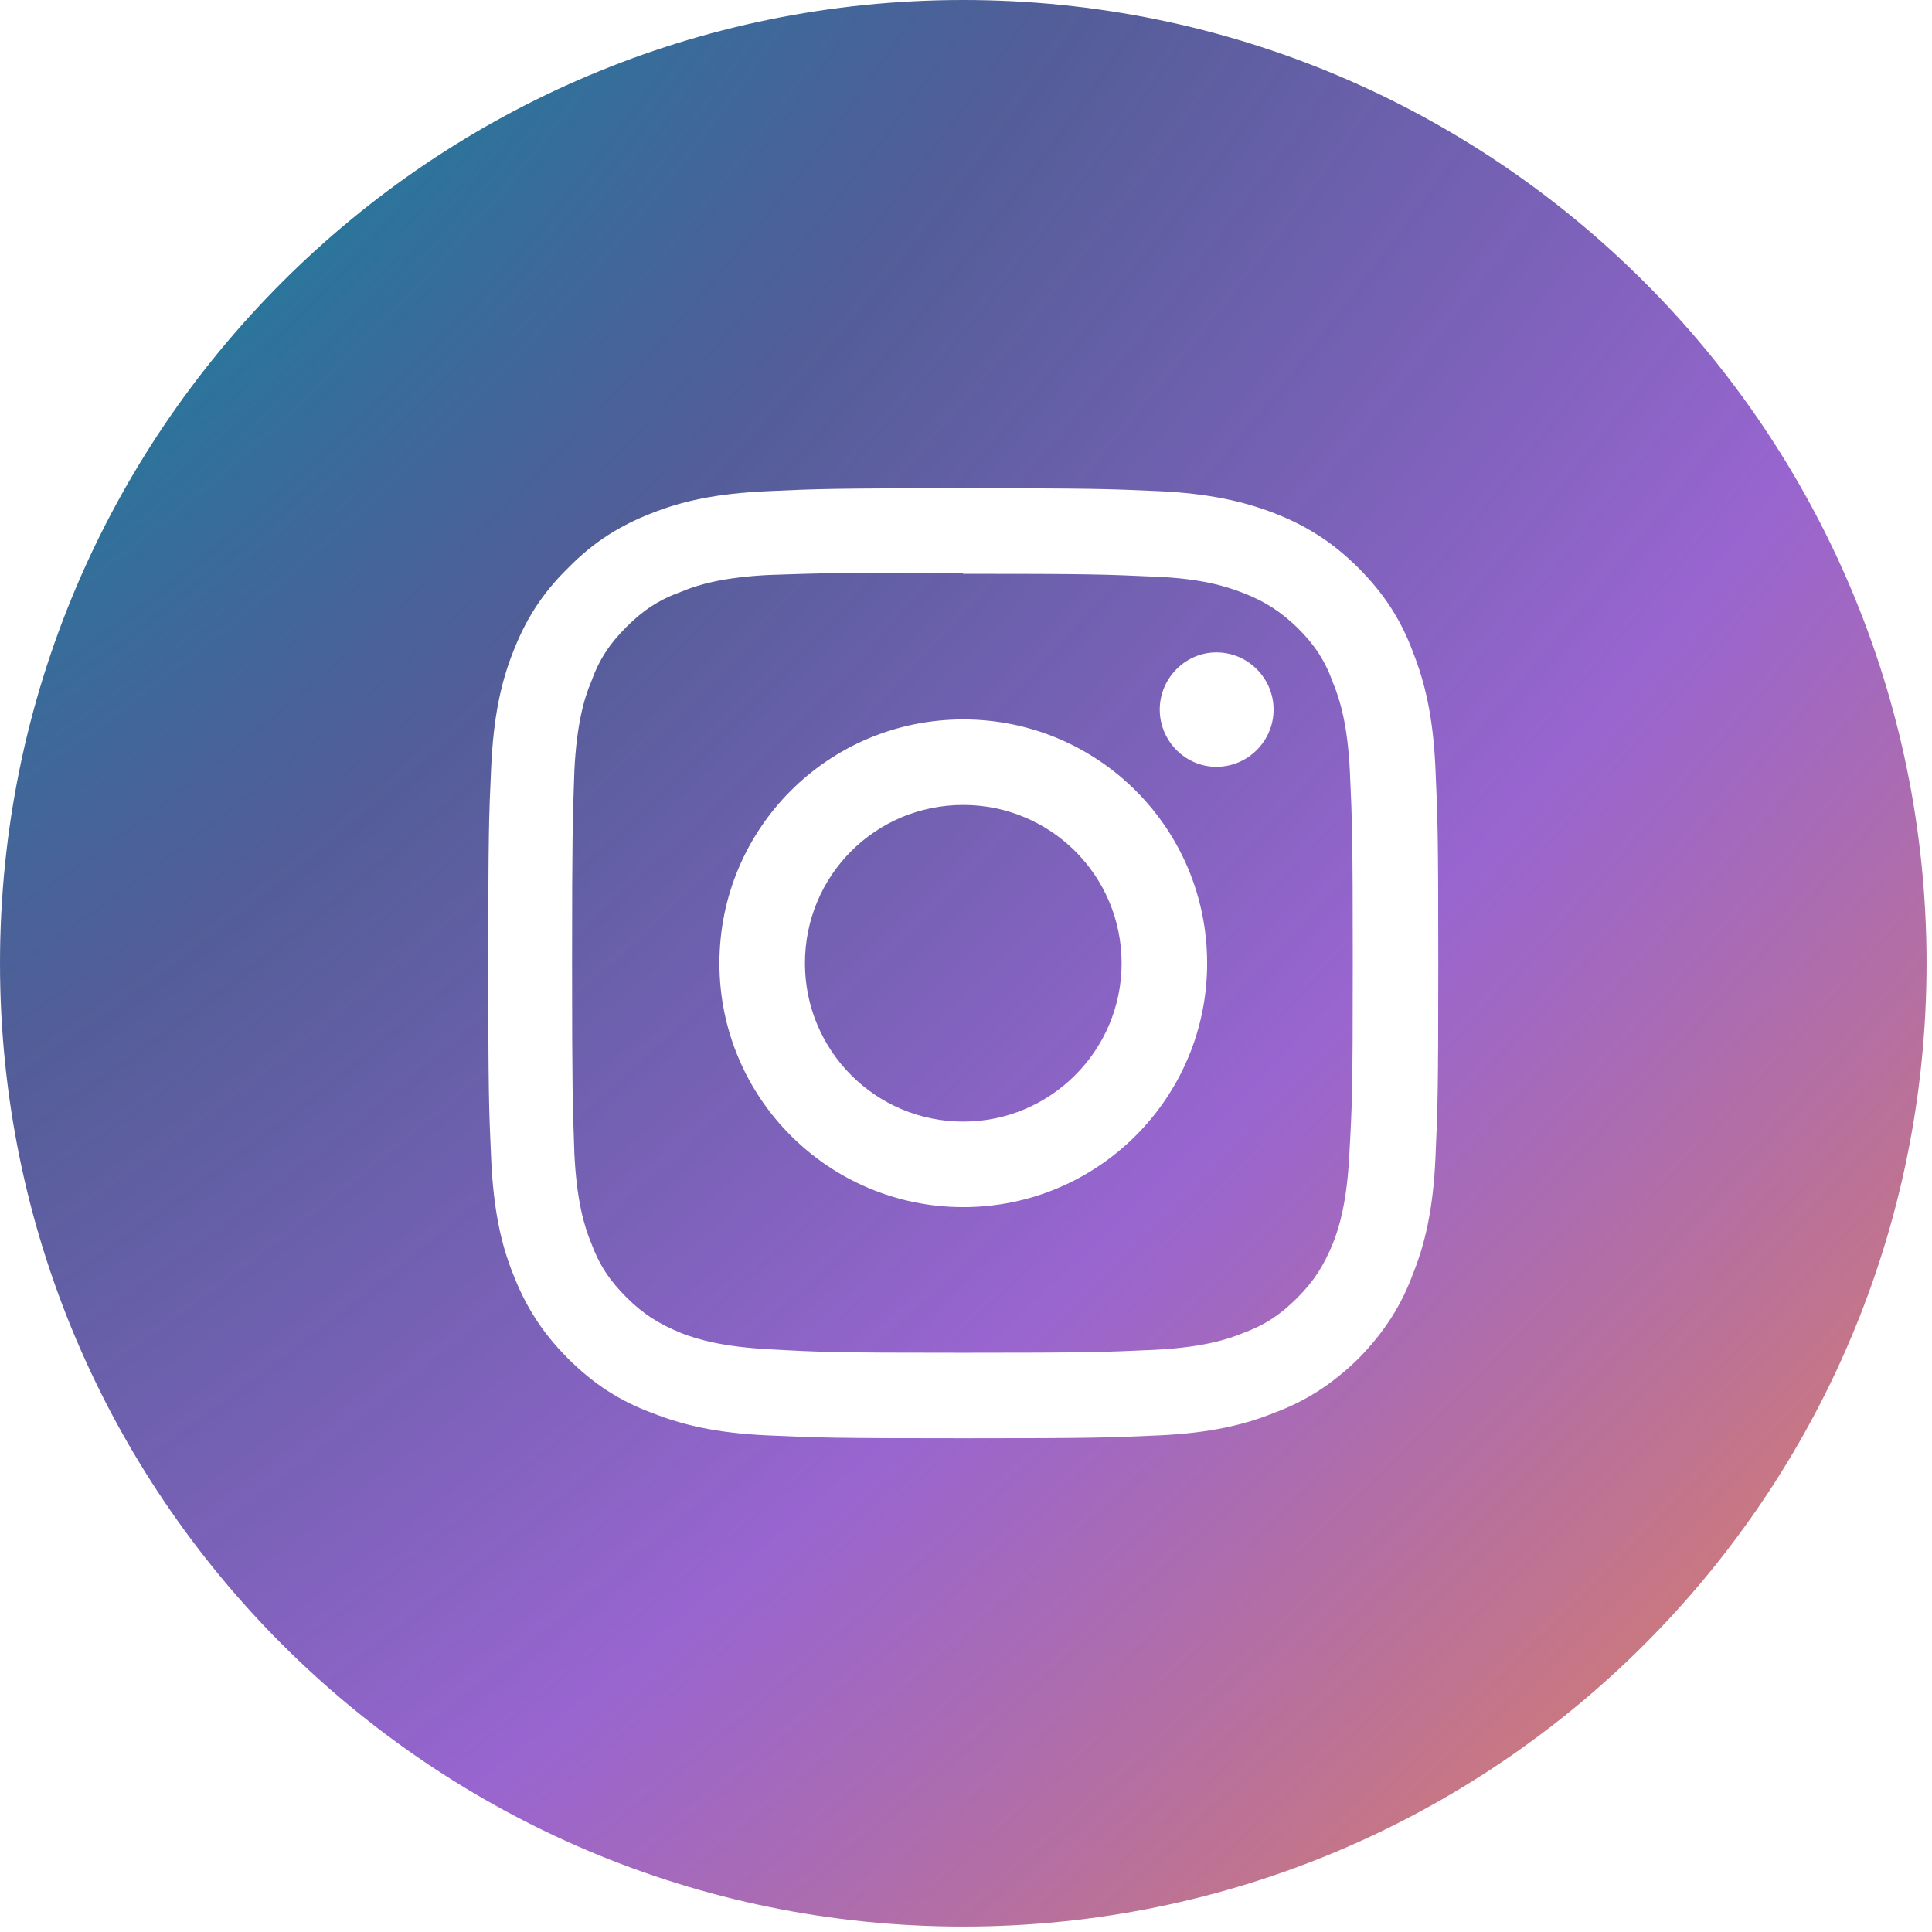 <?xml version="1.0" encoding="UTF-8"?> <svg xmlns="http://www.w3.org/2000/svg" width="321" height="321" viewBox="0 0 321 321" fill="none"> <path fill-rule="evenodd" clip-rule="evenodd" d="M320.096 160.048C320.096 248.44 248.44 320.096 160.048 320.096C71.656 320.096 0 248.44 0 160.048C0 71.656 71.656 0 160.048 0C248.44 0 320.096 71.656 320.096 160.048ZM127.501 81.608C135.853 81.224 138.542 81.128 160.048 81.128C181.458 81.128 184.146 81.224 192.595 81.608C200.948 81.992 206.708 83.336 211.701 85.256C216.885 87.273 221.302 89.961 225.718 94.377C230.039 98.698 232.823 103.114 234.743 108.299C236.759 113.387 238.104 119.052 238.488 127.501C238.872 135.853 238.968 138.542 238.968 160.048C238.968 181.458 238.872 184.146 238.488 192.595C238.104 200.948 236.759 206.708 234.743 211.701C232.823 216.885 230.039 221.302 225.718 225.718C221.302 230.039 216.885 232.823 211.701 234.743C206.708 236.759 200.948 238.104 192.595 238.488C184.146 238.872 181.458 238.968 160.048 238.968C138.542 238.968 135.853 238.872 127.501 238.488C119.052 238.104 113.387 236.759 108.299 234.743C103.114 232.823 98.698 230.039 94.377 225.718C89.961 221.302 87.273 216.885 85.256 211.701C83.24 206.708 81.992 200.948 81.608 192.595C81.224 184.146 81.128 181.458 81.128 160.048C81.128 138.542 81.224 135.853 81.608 127.501C81.992 119.052 83.24 113.387 85.256 108.299C87.273 103.114 89.961 98.698 94.377 94.377C98.698 89.961 103.114 87.273 108.299 85.256C113.387 83.24 119.052 81.992 127.501 81.608ZM191.923 95.817C183.57 95.433 181.074 95.337 160.048 95.337L159.76 95.145C138.921 95.145 136.212 95.239 128.121 95.518L127.789 95.529C120.108 95.913 115.883 97.162 113.195 98.314C109.451 99.658 106.859 101.386 104.074 104.17C101.29 106.955 99.562 109.547 98.218 113.291C97.066 115.979 95.817 120.3 95.433 127.981L95.426 128.205C95.144 136.382 95.049 139.115 95.049 159.952C95.049 180.724 95.144 183.434 95.427 191.545L95.433 191.731C95.817 199.508 97.066 203.732 98.218 206.516C99.562 210.165 101.29 212.757 104.074 215.541C106.859 218.326 109.451 219.958 113.195 221.494C115.883 222.55 120.204 223.798 127.885 224.182C136.237 224.662 138.734 224.758 159.856 224.758C180.882 224.758 183.378 224.662 191.731 224.278C199.508 223.894 203.732 222.646 206.516 221.494C210.165 220.15 212.757 218.422 215.541 215.637C218.326 212.853 219.958 210.261 221.494 206.516C222.55 203.828 223.798 199.604 224.182 191.923C224.662 183.57 224.758 181.074 224.758 160.048C224.758 138.926 224.662 136.43 224.278 128.077C223.894 120.396 222.646 116.268 221.494 113.483C220.15 109.739 218.422 107.147 215.637 104.362C212.853 101.674 210.261 99.946 206.516 98.506C203.828 97.45 199.604 96.106 191.923 95.817ZM119.532 160.048C119.532 137.678 137.582 119.532 160.048 119.532C182.418 119.532 200.564 137.582 200.564 160.048C200.564 182.418 182.418 200.564 160.048 200.564C137.678 200.564 119.532 182.418 119.532 160.048ZM133.741 160.048C133.741 174.545 145.454 186.354 160.048 186.354C174.545 186.354 186.354 174.545 186.354 160.048C186.354 145.454 174.545 133.741 160.048 133.741C145.454 133.741 133.741 145.454 133.741 160.048ZM202.1 127.405C207.381 127.405 211.605 123.084 211.605 117.9C211.605 112.715 207.381 108.395 202.1 108.395C196.915 108.395 192.691 112.715 192.691 117.9C192.691 123.084 196.915 127.405 202.1 127.405Z" fill="url(#paint0_radial_32_74)"></path> <defs> <radialGradient id="paint0_radial_32_74" cx="0" cy="0" r="1" gradientUnits="userSpaceOnUse" gradientTransform="rotate(44.507) scale(448.839 976.637)"> <stop stop-color="#0098A2"></stop> <stop offset="0.314" stop-color="#202D7A" stop-opacity="0.77"></stop> <stop offset="0.611" stop-color="#8548C7" stop-opacity="0.84"></stop> <stop offset="0.92" stop-color="#D97E69"></stop> </radialGradient> </defs> </svg> 